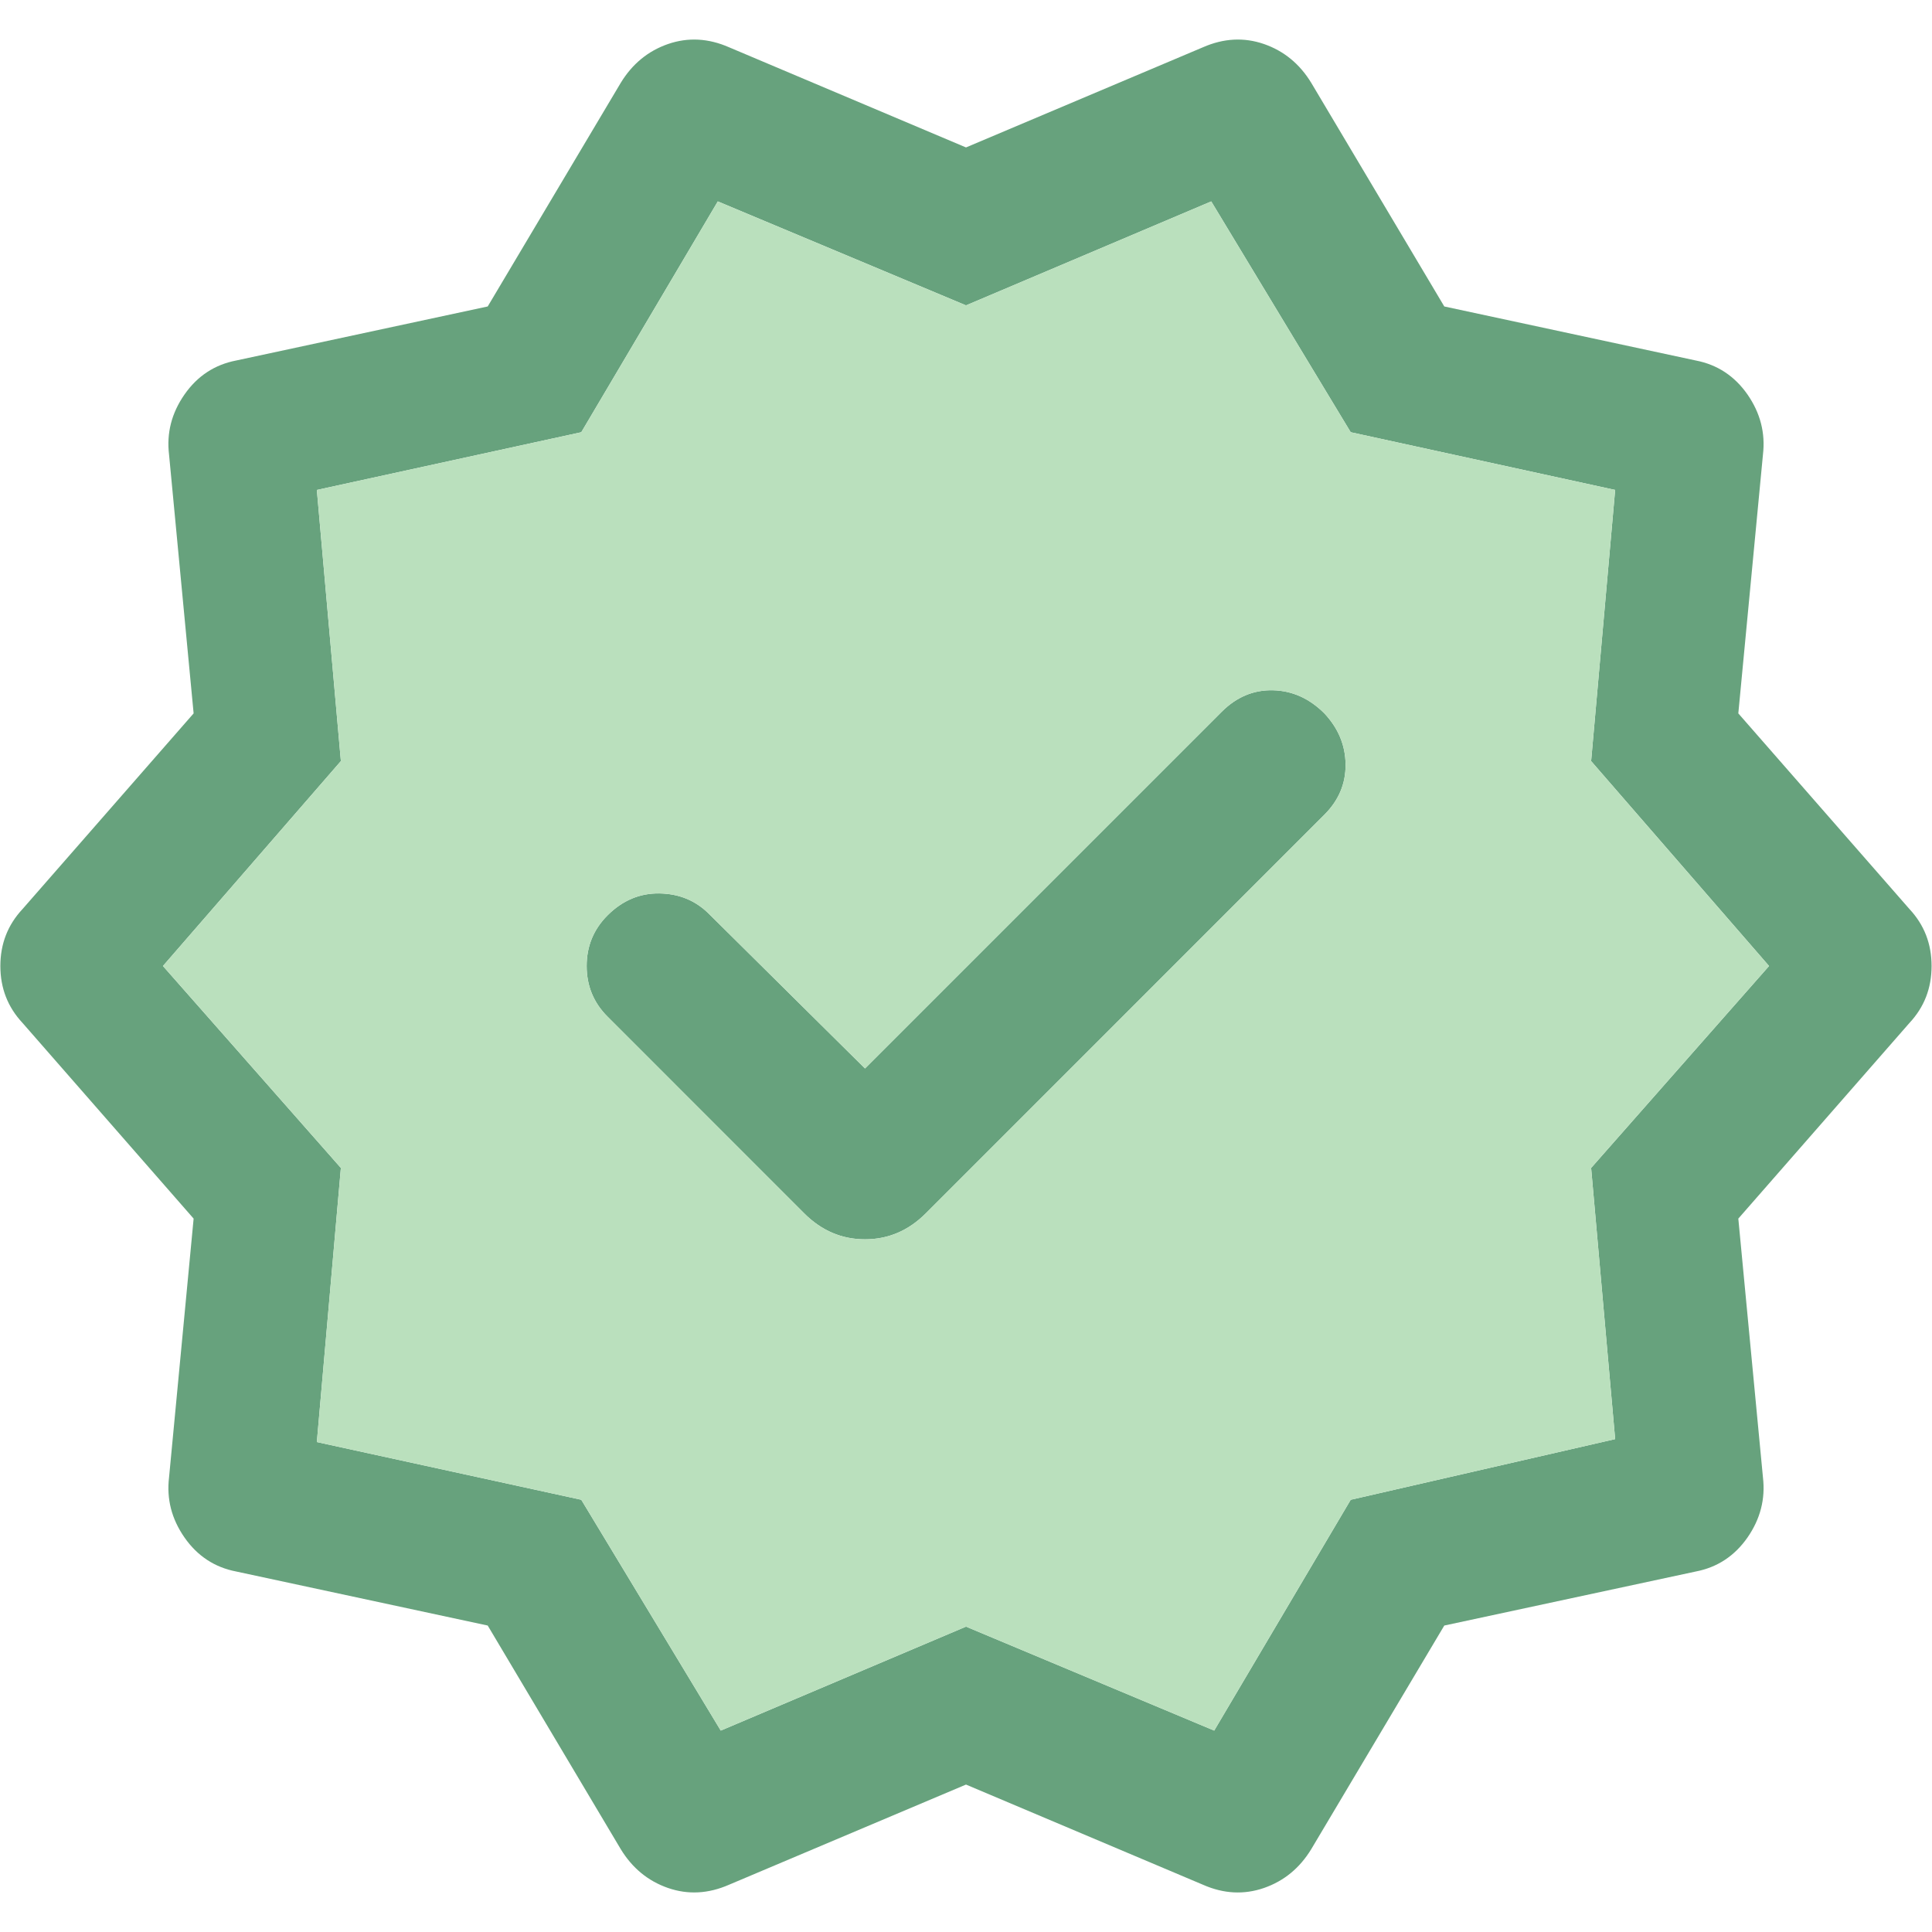 <svg width="32" height="32" viewBox="0 0 32 32" fill="none" xmlns="http://www.w3.org/2000/svg">
<g clip-path="url(#clip0_2144_8513)">
<path d="M14.327 17.697L11.742 15.136C11.521 14.916 11.248 14.803 10.922 14.798C10.597 14.793 10.31 14.914 10.063 15.161C9.832 15.392 9.717 15.671 9.717 16C9.717 16.329 9.832 16.609 10.063 16.839L13.319 20.096C13.607 20.384 13.943 20.527 14.327 20.527C14.711 20.527 15.047 20.384 15.335 20.096L21.936 13.494C22.173 13.257 22.29 12.98 22.287 12.662C22.284 12.345 22.167 12.063 21.936 11.816C21.689 11.569 21.405 11.441 21.085 11.433C20.764 11.425 20.48 11.544 20.233 11.791L14.327 17.697ZM10.281 30.627L8.078 26.924L3.912 26.029C3.555 25.96 3.269 25.772 3.056 25.466C2.842 25.159 2.757 24.827 2.8 24.47L3.207 20.184L0.374 16.944C0.129 16.682 0.006 16.368 0.006 16C0.006 15.632 0.129 15.318 0.374 15.056L3.207 11.816L2.8 7.53C2.757 7.173 2.842 6.841 3.056 6.534C3.269 6.228 3.555 6.04 3.912 5.971L8.078 5.076L10.281 1.373C10.473 1.058 10.734 0.844 11.065 0.729C11.396 0.615 11.732 0.633 12.073 0.782L16 2.442L19.927 0.782C20.268 0.633 20.604 0.615 20.935 0.729C21.266 0.844 21.527 1.058 21.719 1.373L23.922 5.076L28.088 5.971C28.445 6.04 28.73 6.228 28.944 6.534C29.157 6.841 29.242 7.173 29.2 7.53L28.792 11.816L31.626 15.056C31.871 15.318 31.993 15.632 31.993 16C31.993 16.368 31.871 16.682 31.626 16.944L28.792 20.184L29.2 24.47C29.242 24.827 29.157 25.159 28.944 25.466C28.73 25.772 28.445 25.96 28.088 26.029L23.922 26.924L21.719 30.627C21.527 30.942 21.266 31.156 20.935 31.271C20.604 31.385 20.268 31.368 19.927 31.218L16 29.558L12.073 31.218C11.732 31.367 11.396 31.385 11.065 31.271C10.734 31.156 10.473 30.942 10.281 30.627ZM11.938 28.664L16 26.942L20.111 28.664L22.372 24.841L26.752 23.836L26.354 19.345L29.301 16L26.354 12.606L26.752 8.115L22.372 7.159L20.062 3.336L16 5.058L11.889 3.336L9.628 7.159L5.248 8.115L5.646 12.606L2.699 16L5.646 19.345L5.248 23.885L9.628 24.841L11.938 28.664Z" fill="#67A27D"/>
<path fill-rule="evenodd" clip-rule="evenodd" d="M11.938 28.664L16 26.942L20.111 28.664L22.372 24.841L26.752 23.836L26.354 19.345L29.301 16L26.354 12.606L26.752 8.115L22.372 7.159L20.062 3.336L16 5.058L11.889 3.336L9.628 7.159L5.248 8.115L5.646 12.606L2.699 16L5.646 19.345L5.248 23.885L9.628 24.841L11.938 28.664ZM11.742 15.136L14.327 17.697L20.233 11.791C20.48 11.544 20.764 11.425 21.085 11.433C21.405 11.441 21.689 11.569 21.936 11.816C22.167 12.063 22.284 12.345 22.287 12.662C22.29 12.98 22.173 13.257 21.936 13.494L15.335 20.096C15.047 20.384 14.711 20.527 14.327 20.527C13.943 20.527 13.607 20.384 13.319 20.096L10.063 16.839C9.832 16.609 9.717 16.329 9.717 16C9.717 15.671 9.832 15.392 10.063 15.161C10.31 14.914 10.597 14.793 10.922 14.798C11.248 14.803 11.521 14.916 11.742 15.136Z" fill="#BAE0BD"/>
</g>
<defs>
<clipPath id="clip0_2144_8513">
<rect width="32" height="32" fill="white"/>
</clipPath>
</defs>
</svg>
